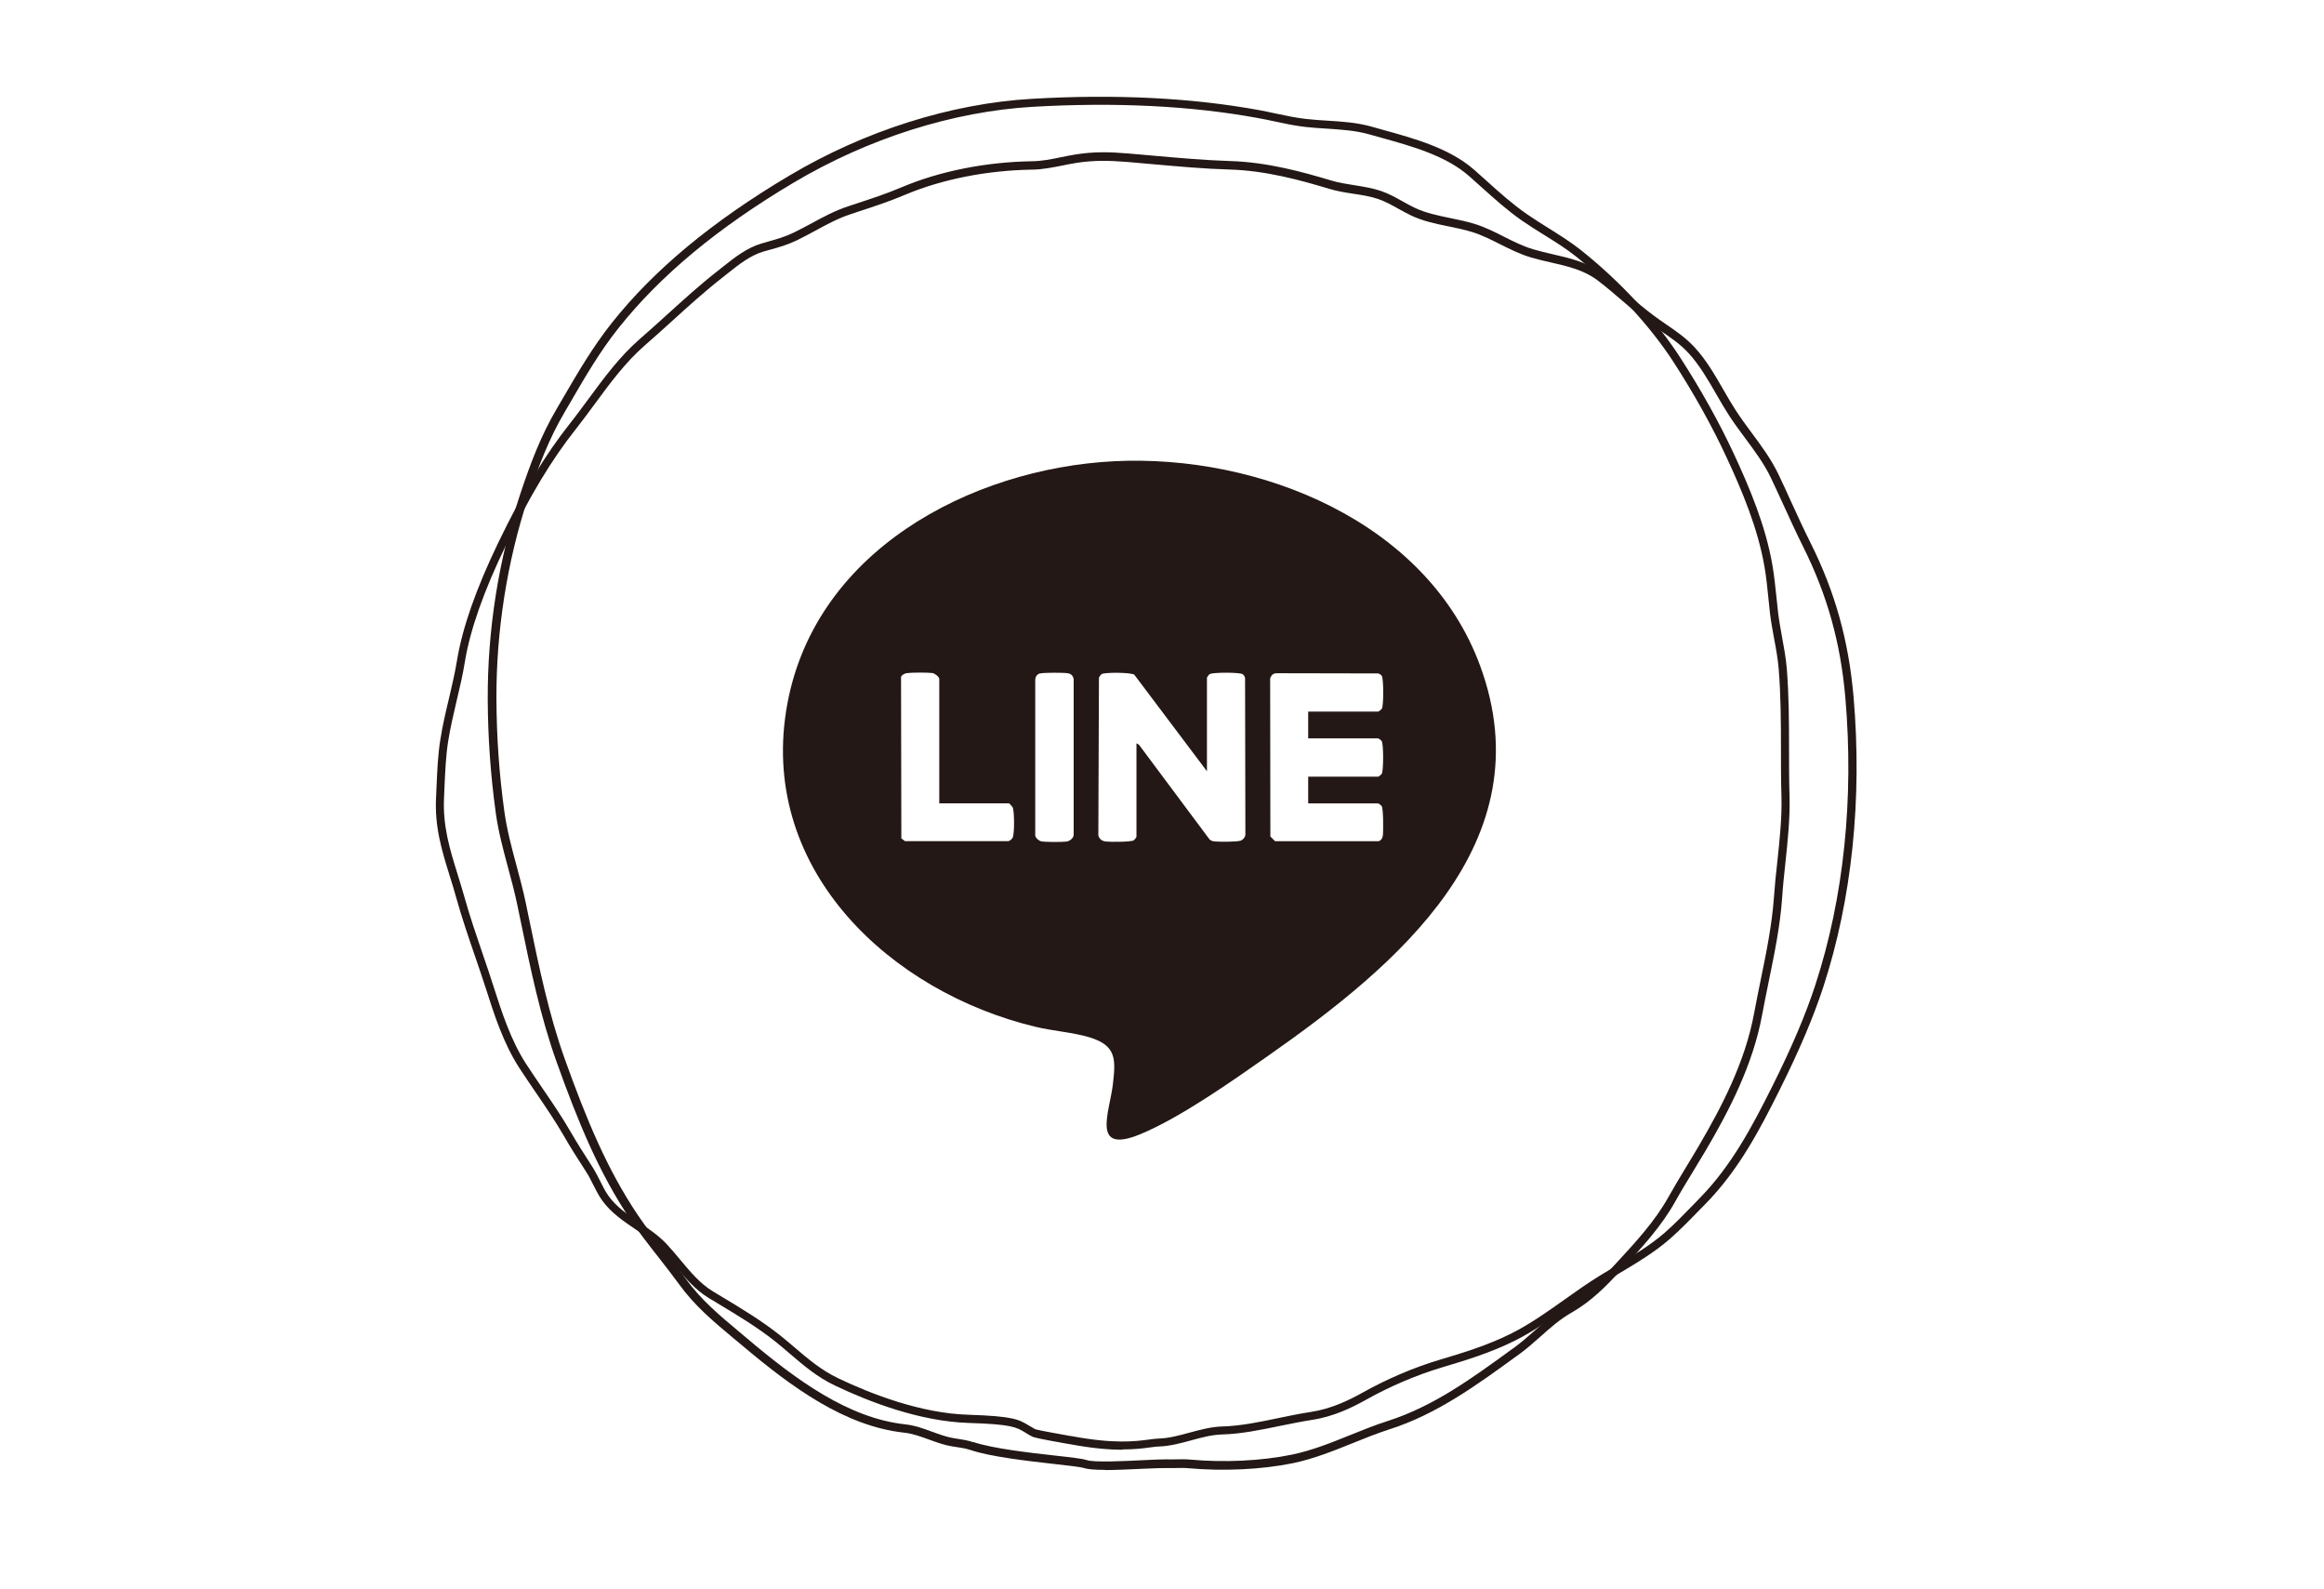 <?xml version="1.0" encoding="UTF-8"?>
<svg xmlns="http://www.w3.org/2000/svg" id="b" data-name="レイヤー 2" viewBox="0 0 229.81 157.08">
  <defs>
    <style>
      .d {
        fill: none;
      }

      .e {
        fill: #231815;
      }
    </style>
  </defs>
  <g id="c" data-name="レイヤー 1">
    <g>
      <g>
        <path class="e" d="M111.02,143.33c-1.3,0-3-.13-5.28-.56h0l-.31-.05c-2.59-.46-3.2-.6-3.38-.7-.27-.14-.48-.27-.67-.39-.87-.53-1.34-.82-5.6-.95-4.83-.15-9.84-2.09-13.2-3.69-1.75-.83-3.08-1.96-4.48-3.16-.45-.38-.9-.77-1.37-1.15-1.78-1.43-3.82-2.65-5.78-3.83l-.85-.51c-1.38-.83-2.41-2.08-3.42-3.29-.44-.52-.89-1.07-1.35-1.56-.71-.74-1.58-1.33-2.5-1.96-1.19-.81-2.42-1.64-3.28-2.84-.36-.5-.63-1.05-.9-1.58-.22-.44-.43-.86-.68-1.24l-.17-.27c-.68-1.06-1.39-2.15-2.03-3.28-.85-1.47-1.82-2.89-2.76-4.27-.57-.83-1.13-1.66-1.68-2.5-1.56-2.42-2.48-5.3-3.22-7.62-.36-1.13-.75-2.25-1.13-3.37-.64-1.86-1.3-3.79-1.84-5.72-.21-.77-.44-1.5-.66-2.21-.78-2.51-1.52-4.88-1.36-7.83.02-.38.04-.76.05-1.15.07-1.49.13-3.03.37-4.51.21-1.37.53-2.72.84-4.02.29-1.25.6-2.54.81-3.82.52-3.21,1.9-7.14,4.1-11.69,2.42-5.01,4.6-8.62,7.06-11.73.63-.79,1.23-1.62,1.84-2.44,1.53-2.07,3.1-4.21,5.06-5.91.92-.8,1.82-1.61,2.72-2.43,1.6-1.45,3.25-2.95,4.99-4.31l.53-.42c1.16-.92,2.35-1.86,3.79-2.29.24-.07.46-.13.69-.2.84-.24,1.64-.46,2.49-.87.61-.3,1.2-.61,1.79-.93,1.14-.62,2.32-1.26,3.64-1.69l.84-.28c1.52-.5,2.96-.97,4.46-1.61,3.74-1.58,8.31-2.49,12.88-2.56.96-.01,1.88-.2,2.86-.4.48-.1.95-.19,1.43-.27,1.83-.29,3.34-.25,5.18-.1.87.07,1.75.15,2.63.23,2.45.22,4.99.44,7.46.52,3.69.11,7.11,1.06,10.03,1.93.73.22,1.51.34,2.27.46.87.14,1.77.28,2.63.57.76.26,1.47.65,2.16,1.04.39.22.77.43,1.17.62,1.09.52,2.27.76,3.52,1.02.79.16,1.61.33,2.39.57,1.04.32,2,.8,2.92,1.27.96.48,1.87.94,2.87,1.24.64.19,1.32.35,1.97.5,1.67.38,3.4.78,4.9,1.9.85.64,1.68,1.35,2.48,2.04.83.72,1.7,1.46,2.59,2.12.4.3.8.57,1.2.85.98.67,1.98,1.35,2.87,2.32,1.13,1.23,1.99,2.72,2.82,4.17.4.69.81,1.4,1.24,2.06.48.74,1.03,1.48,1.56,2.2.96,1.29,1.94,2.62,2.65,4.11.42.88.83,1.77,1.23,2.66.62,1.36,1.27,2.77,1.95,4.13,2.42,4.84,3.76,9.67,4.24,15.2.87,10.09-.16,20-2.99,28.67-.98,2.99-2.35,6.23-4.33,10.2-2.01,4.04-4.08,7.93-7.27,11.2l-.61.62c-.96.99-1.96,2.02-2.98,2.91-1.5,1.31-3.31,2.39-5.06,3.43-.51.3-1,.6-1.49.9-1.14.71-2.28,1.51-3.37,2.29-1.71,1.21-3.47,2.46-5.36,3.41-2.41,1.21-4.96,1.98-7.21,2.65-2.54.76-5.12,1.86-7.47,3.17-1.47.82-3.25,1.7-5.42,2.03-1.03.16-2.1.38-3.14.59-1.89.39-3.85.8-5.75.85-1,.03-1.99.29-3.04.58-1.03.28-2.1.57-3.18.61-.26,0-.55.05-.9.09-.65.09-1.51.2-2.73.2ZM105.89,141.97c4.3.81,6.38.53,7.75.35.38-.05.69-.09.98-.1.99-.03,1.96-.3,3-.58,1.05-.28,2.13-.58,3.23-.61,1.83-.05,3.75-.45,5.61-.84,1.05-.22,2.13-.44,3.18-.6,2.03-.31,3.74-1.15,5.14-1.93,2.4-1.34,5.04-2.47,7.63-3.24,2.22-.66,4.73-1.42,7.07-2.6,1.83-.92,3.57-2.16,5.25-3.35,1.11-.79,2.25-1.6,3.42-2.32.49-.3.99-.6,1.5-.91,1.72-1.03,3.49-2.09,4.94-3.34.99-.87,1.97-1.88,2.92-2.86l.61-.63c3.11-3.19,5.14-7.02,7.13-11,1.96-3.93,3.32-7.13,4.28-10.09,2.79-8.56,3.81-18.36,2.95-28.34-.47-5.42-1.79-10.15-4.16-14.9-.69-1.37-1.33-2.79-1.96-4.16-.41-.89-.81-1.77-1.23-2.65-.67-1.42-1.64-2.71-2.57-3.97-.54-.72-1.09-1.47-1.59-2.24-.44-.68-.86-1.4-1.26-2.1-.81-1.41-1.65-2.86-2.71-4.02-.82-.9-1.75-1.53-2.73-2.2-.41-.28-.82-.56-1.23-.86-.91-.68-1.79-1.43-2.63-2.16-.79-.68-1.61-1.38-2.44-2.01-1.36-1.02-2.93-1.38-4.59-1.76-.67-.15-1.35-.31-2.03-.51-1.07-.32-2.05-.82-3-1.29-.9-.45-1.82-.92-2.8-1.22-.75-.23-1.54-.39-2.31-.55-1.24-.25-2.53-.52-3.71-1.08-.41-.2-.81-.42-1.21-.64-.68-.38-1.33-.74-2.02-.98-.79-.27-1.62-.4-2.5-.53-.78-.12-1.6-.25-2.38-.49-2.87-.86-6.22-1.79-9.82-1.9-2.49-.07-5.04-.3-7.51-.52-.88-.08-1.75-.16-2.63-.23-1.78-.14-3.24-.18-4.99.09-.47.07-.94.17-1.4.26-.97.19-1.97.4-3.01.41-4.46.07-8.92.95-12.57,2.49-1.53.65-2.99,1.13-4.52,1.63l-.84.28c-1.25.41-2.35,1.01-3.51,1.64-.6.32-1.2.65-1.82.95-.92.44-1.75.68-2.63.92-.22.06-.45.12-.68.19-1.28.38-2.42,1.27-3.51,2.14l-.54.43c-1.72,1.34-3.36,2.83-4.95,4.27-.9.82-1.81,1.64-2.73,2.44-1.89,1.64-3.44,3.74-4.94,5.78-.61.83-1.23,1.67-1.86,2.47-2.42,3.05-4.57,6.62-6.96,11.57-2.17,4.48-3.52,8.33-4.03,11.46-.21,1.31-.52,2.62-.82,3.88-.3,1.29-.62,2.63-.83,3.96-.23,1.44-.29,2.95-.36,4.42-.02.39-.03.77-.05,1.16-.14,2.81.57,5.11,1.33,7.55.22.72.45,1.46.67,2.23.53,1.91,1.19,3.83,1.82,5.68.39,1.13.77,2.25,1.13,3.39.73,2.27,1.63,5.1,3.13,7.43.54.84,1.11,1.66,1.67,2.49.95,1.39,1.93,2.82,2.79,4.32.64,1.11,1.34,2.19,2.01,3.24l.17.27c.27.43.5.88.72,1.32.26.53.51,1.03.83,1.47.77,1.08,1.89,1.84,3.07,2.64.91.62,1.86,1.26,2.63,2.07.48.51.94,1.06,1.39,1.6.96,1.15,1.95,2.35,3.21,3.11l.84.51c1.99,1.19,4.04,2.43,5.87,3.89.48.38.94.78,1.39,1.16,1.36,1.16,2.65,2.25,4.3,3.04,3.29,1.57,8.19,3.47,12.87,3.61,4.47.14,5.01.47,6,1.07.18.11.38.23.62.36.11.04.77.19,3.14.61l.31.06h0Z"></path>
        <path class="e" d="M109.28,145.32c-.97,0-1.7-.05-2.1-.18-.31-.11-1.58-.25-2.92-.4-2.65-.3-6.28-.71-8.28-1.38h0c-.49-.16-.97-.24-1.48-.31l-.28-.04c-.83-.13-1.6-.41-2.36-.69-.83-.3-1.62-.59-2.47-.68-5.84-.64-11.12-4.5-15.95-8.58l-.88-.73c-1.99-1.66-3.86-3.22-5.4-5.35-.66-.91-1.36-1.8-2.03-2.66-.94-1.2-1.91-2.43-2.79-3.74-3.06-4.55-5.13-9.52-7.3-15.59-1.61-4.49-2.59-9.26-3.54-13.86l-.36-1.73c-.25-1.21-.58-2.43-.9-3.61-.47-1.76-.97-3.59-1.22-5.46-.51-3.72-.77-7.38-.79-11.16-.03-6.82,1.06-13.8,3.17-20.19,1.06-3.2,2.08-5.89,3.66-8.58l.55-.94c1.47-2.53,3-5.15,4.87-7.51,4.2-5.29,9.95-10.06,17.56-14.58,7.47-4.44,16-7.14,24.01-7.6,8.24-.48,15.78-.1,22.41,1.11.56.1,1.11.22,1.67.34.99.21,2.01.43,3.02.54.7.08,1.42.13,2.11.17,1.43.09,2.91.18,4.36.59.38.11.78.22,1.18.33,3.07.85,6.54,1.8,8.99,3.95.41.36.82.73,1.23,1.1,1.3,1.17,2.54,2.28,3.95,3.26.69.48,1.43.94,2.13,1.38,1.09.68,2.23,1.39,3.27,2.22,3.89,3.11,7.36,6.86,9.76,10.56,2.04,3.15,3.9,6.48,5.36,9.63,1.5,3.23,3.12,7.06,3.78,10.95.18,1.06.29,2.14.4,3.18.05.47.1.95.15,1.42.1.83.25,1.67.4,2.49.19,1.02.38,2.07.47,3.13.21,2.61.22,5.32.22,7.94,0,1.53,0,3.11.05,4.64.06,2.17-.18,4.44-.41,6.62-.12,1.13-.25,2.3-.32,3.42-.19,2.79-.78,5.62-1.34,8.36-.22,1.08-.44,2.16-.64,3.23-.92,5.02-3.33,9.58-5.56,13.38-.4.68-.8,1.34-1.21,2.01-.61,1-1.24,2.03-1.82,3.07-1.37,2.46-3.32,4.57-5.21,6.61l-.3.32c-1.33,1.44-2.79,2.94-4.77,4.07-1.11.63-2.11,1.51-3.07,2.37-.67.6-1.37,1.21-2.11,1.75l-.31.22c-3.84,2.79-7.81,5.69-12.46,7.17-1.24.4-2.48.9-3.67,1.38-1.89.76-3.84,1.55-5.91,1.98-3.09.63-6.85.81-10.31.5-.43-.04-.84-.03-1.28-.02-.31,0-.62.01-.94,0-.4-.01-1.26.03-2.25.07-1.47.07-2.79.13-3.82.13ZM96.25,142.57c1.92.64,5.5,1.05,8.11,1.34,1.72.19,2.71.31,3.09.44.73.25,3.67.11,5.61.01,1.06-.05,1.89-.09,2.32-.08.3.01.6,0,.9,0,.44-.01.9-.02,1.37.02,3.38.31,7.05.14,10.07-.48,2-.41,3.91-1.18,5.77-1.93,1.21-.49,2.45-.99,3.73-1.4,4.52-1.45,8.26-4.17,12.22-7.05l.31-.22c.71-.52,1.39-1.12,2.05-1.7,1-.88,2.02-1.79,3.21-2.47,1.87-1.07,3.29-2.51,4.57-3.91l.3-.32c1.85-2,3.77-4.08,5.09-6.45.59-1.05,1.22-2.09,1.83-3.1.4-.66.81-1.33,1.2-2,2.19-3.74,4.56-8.21,5.46-13.11.2-1.07.42-2.16.64-3.24.56-2.71,1.13-5.52,1.32-8.25.08-1.14.2-2.32.33-3.45.23-2.16.47-4.4.41-6.51-.05-1.54-.05-3.13-.05-4.66,0-2.6-.01-5.29-.22-7.88-.08-1.02-.27-2.05-.46-3.05-.15-.83-.31-1.68-.41-2.54-.05-.48-.1-.96-.15-1.43-.1-1.03-.21-2.09-.39-3.13-.65-3.79-2.24-7.56-3.72-10.74-1.44-3.12-3.28-6.41-5.3-9.53-2.32-3.57-5.82-7.35-9.59-10.37-1-.8-2.11-1.49-3.19-2.16-.72-.45-1.46-.91-2.17-1.4-1.45-1.01-2.76-2.19-4.03-3.33-.4-.36-.81-.73-1.22-1.09-2.3-2.02-5.68-2.95-8.66-3.78-.4-.11-.8-.22-1.18-.33-1.37-.39-2.74-.47-4.19-.57-.7-.04-1.43-.09-2.15-.17-1.05-.12-2.09-.34-3.1-.56-.55-.12-1.1-.23-1.65-.33-6.57-1.2-14.04-1.57-22.21-1.1-7.88.46-16.27,3.12-23.63,7.49-7.52,4.47-13.19,9.18-17.33,14.39-1.84,2.31-3.28,4.79-4.8,7.41l-.55.94c-1.54,2.63-2.55,5.27-3.59,8.42-2.08,6.31-3.16,13.2-3.13,19.93.02,3.75.27,7.37.78,11.06.25,1.82.73,3.62,1.2,5.36.32,1.19.65,2.42.91,3.65l.36,1.74c.95,4.58,1.92,9.32,3.51,13.75,2.15,6.01,4.2,10.93,7.21,15.41.86,1.28,1.82,2.5,2.75,3.69.68.87,1.39,1.77,2.05,2.69,1.48,2.04,3.31,3.57,5.26,5.2l.88.74c4.73,3.99,9.89,7.78,15.51,8.39.95.1,1.82.42,2.66.73.75.27,1.45.53,2.2.65l.27.04c.52.08,1.06.16,1.61.35h0Z"></path>
      </g>
      <path class="e" d="M110.15,45.6c14.34-.72,30.97,5.94,36.22,20.24,6.42,17.48-8.33,29.69-20.98,38.55-3.55,2.49-8.68,6.11-12.62,7.74-4.92,2.03-3.05-2.15-2.72-4.94.29-2.49.34-3.82-2.3-4.63-1.64-.5-3.65-.63-5.38-1.05-14.28-3.44-27.11-15.35-24.64-31.18s18.31-24.01,32.43-24.73ZM92.88,79.41v-12.28c0-.21-.43-.55-.68-.59-.46-.06-2.09-.06-2.53.01-.21.03-.5.17-.57.38l.03,15.96.36.27h10.24c.16-.07.32-.18.4-.33.2-.35.19-2.67,0-3.03-.04-.07-.33-.38-.36-.38h-6.91ZM102.87,66.57c-.33.08-.49.33-.5.66v15.39c.05.25.36.51.6.56.37.08,2.1.08,2.5.02.32-.05.69-.33.7-.67v-15.39c-.07-.34-.25-.53-.59-.58-.42-.07-2.33-.07-2.71.02ZM119.35,76.25l-7.18-9.54c-.3-.24-2.91-.25-3.22-.07-.11.06-.21.24-.28.35l-.06,15.61c.12.39.38.56.77.6.43.05,2.46.05,2.73-.12.08-.05.27-.3.27-.36v-9.23l.24.13,6.98,9.36c.15.15.32.19.53.21.44.05,2.21.05,2.56-.08.26-.1.5-.41.46-.7l-.03-15.38c-.03-.15-.12-.3-.25-.38-.3-.19-2.95-.19-3.25,0-.08.05-.27.3-.27.36v9.23ZM129.37,70.35h6.91c.06,0,.31-.2.36-.27.19-.3.19-2.94,0-3.25-.08-.13-.23-.22-.38-.25l-10-.02c-.37,0-.53.18-.66.5l.02,15.64.47.47h10.24c.25-.09.37-.28.41-.54.06-.41.06-2.67-.11-2.93-.05-.08-.3-.27-.36-.27h-6.91v-2.64h6.91c.06,0,.31-.2.36-.27.19-.3.19-2.94,0-3.25-.05-.08-.3-.27-.36-.27h-6.91v-2.64Z"></path>
      <rect class="d" width="229.81" height="157.08"></rect>
    </g>
  </g>
</svg>
